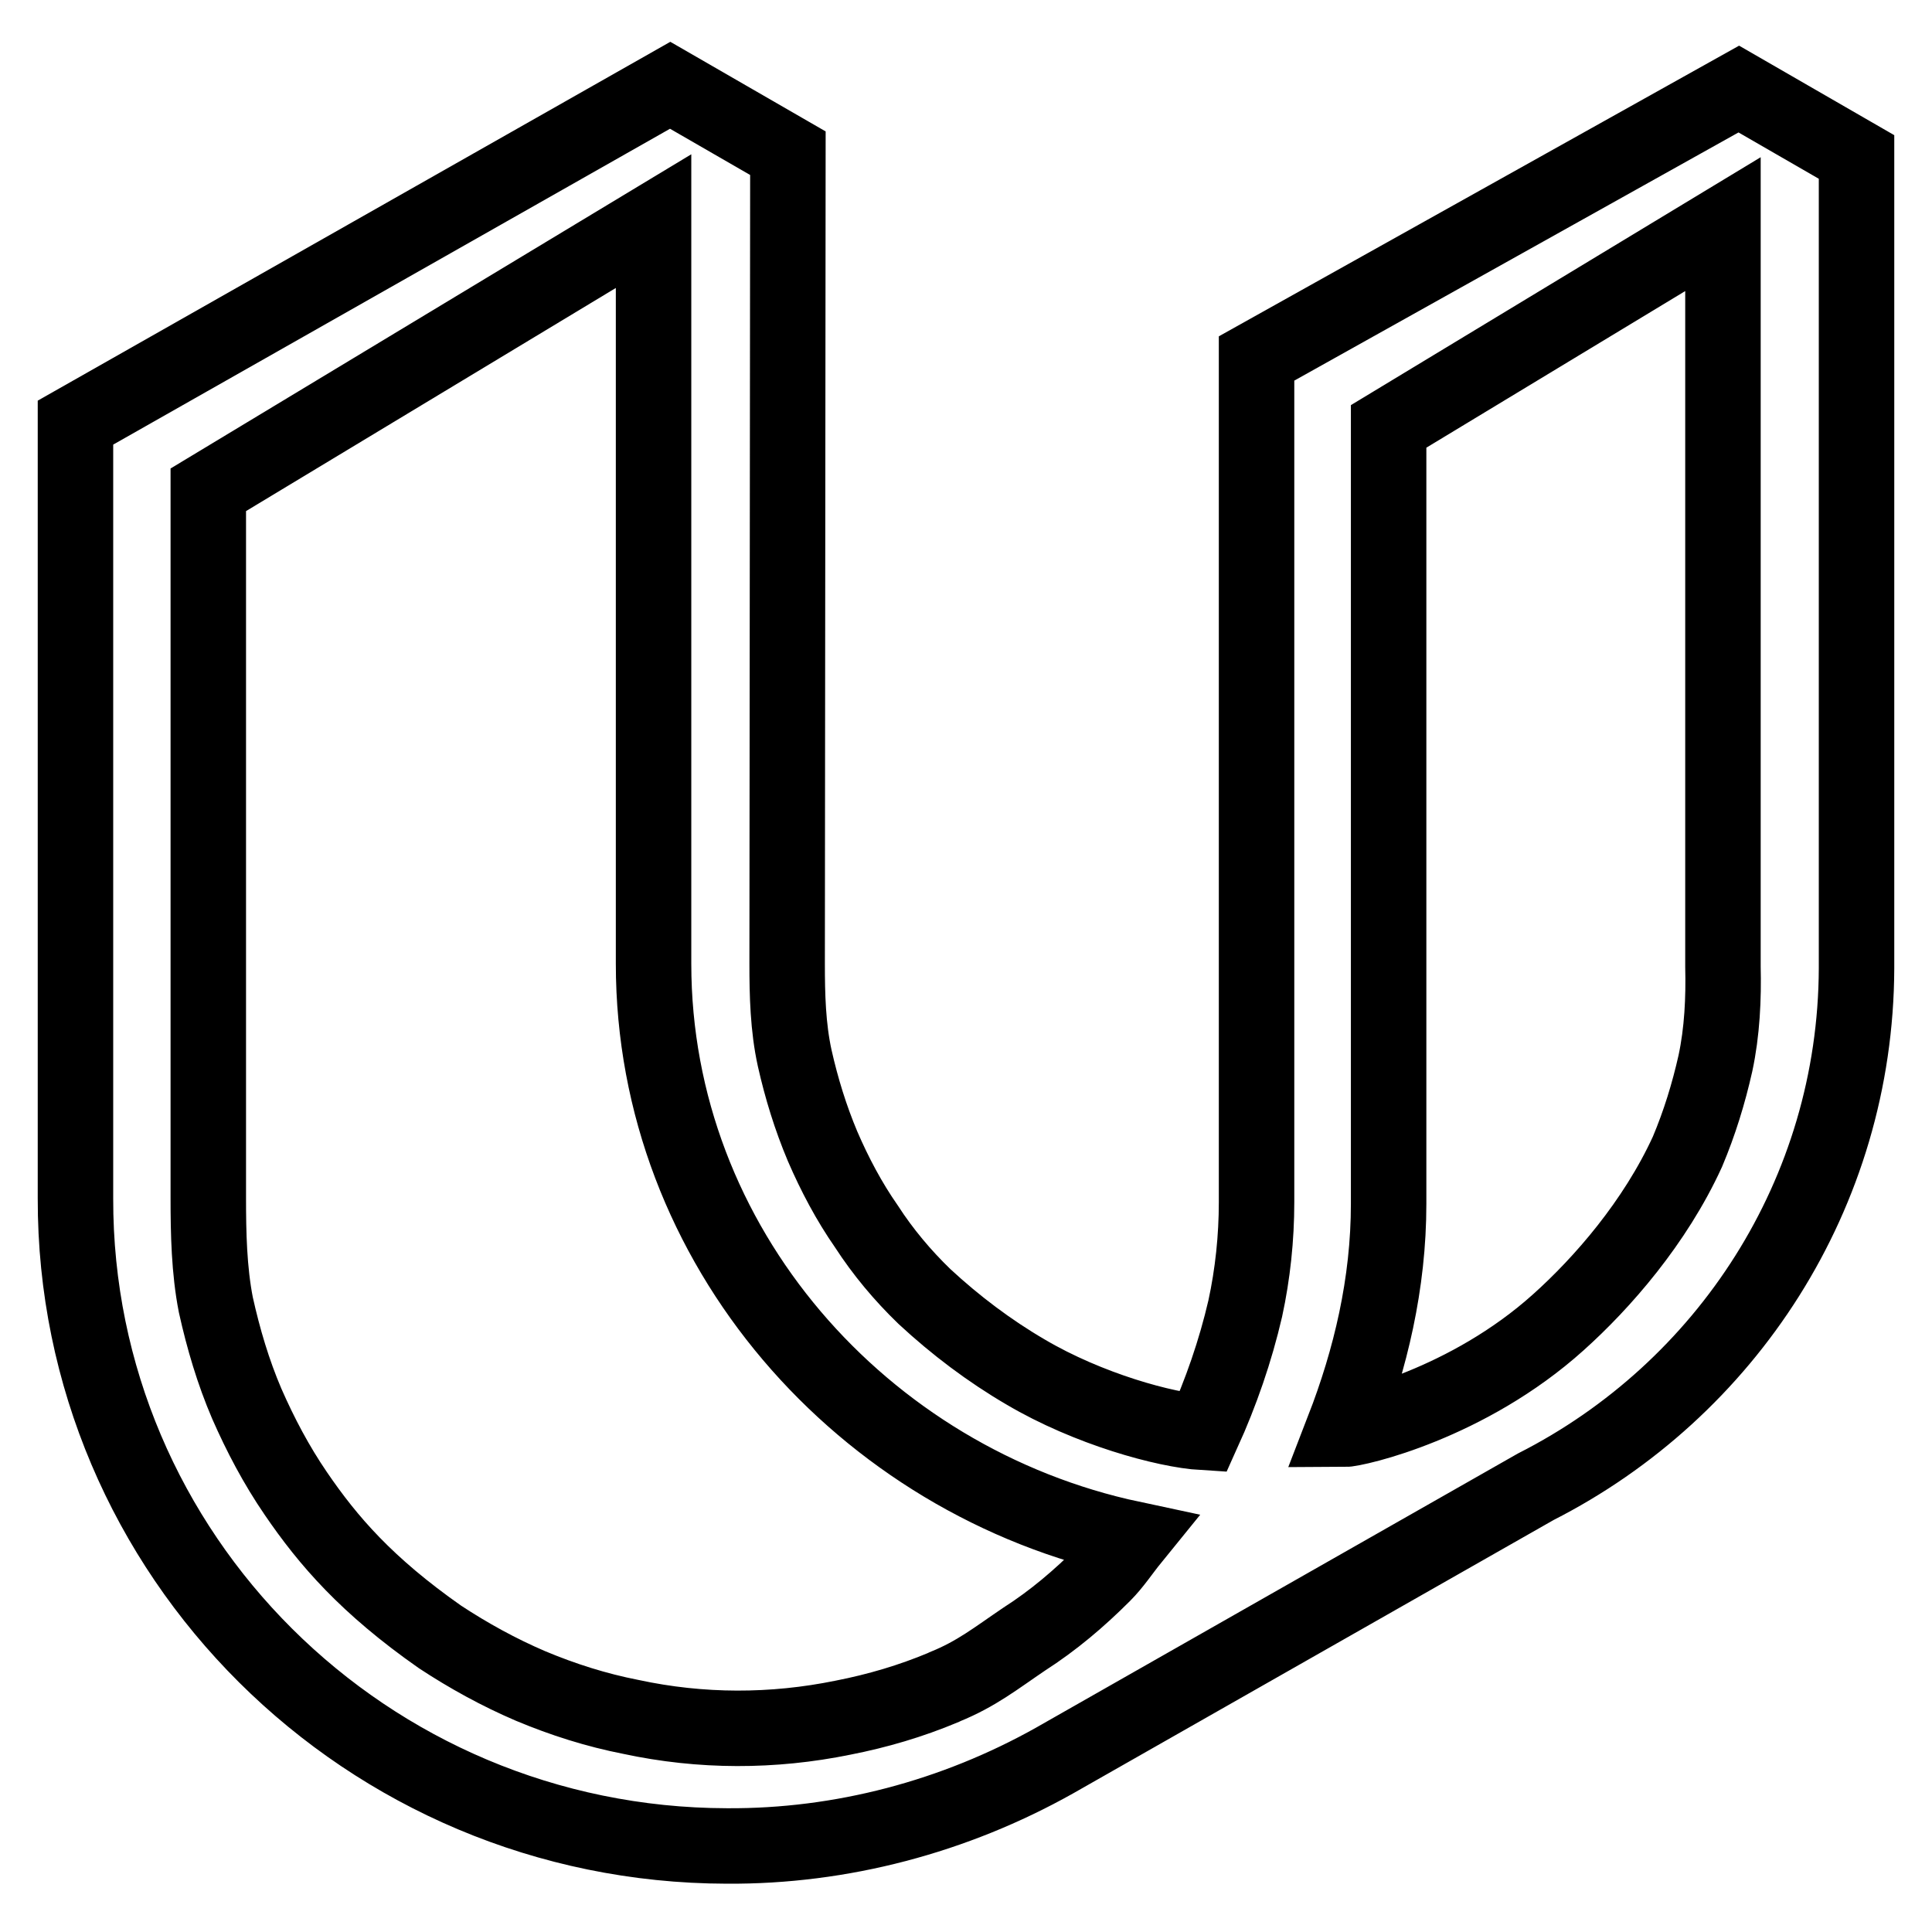 <?xml version="1.0" encoding="utf-8"?>
<!-- Svg Vector Icons : http://www.onlinewebfonts.com/icon -->
<!DOCTYPE svg PUBLIC "-//W3C//DTD SVG 1.1//EN" "http://www.w3.org/Graphics/SVG/1.1/DTD/svg11.dtd">
<svg version="1.1" xmlns="http://www.w3.org/2000/svg" xmlns:xlink="http://www.w3.org/1999/xlink" x="0px" y="0px" viewBox="0 0 256 256" enable-background="new 0 0 256 256" xml:space="preserve">
<g> <path stroke-width="10" fill-opacity="0" stroke="#000000"  d="M88.8,11.3L10,56v102.8c-0.1,47.2,38.5,85.7,86.3,85.8c15.2,0.1,30.2-3.9,43.4-11.3l63.8-36.3 c25.2-12.8,42.4-38.8,42.5-68.7V20.8l-15.6-9l-63.9,35.7v111.8c0,4.7-0.5,9.5-1.5,14.1c-1.3,5.6-3.2,11.1-5.6,16.4 c-5-0.3-15.2-3.1-23.5-8c-4.8-2.8-9.3-6.2-13.4-10c-2.9-2.8-5.5-5.9-7.7-9.3c-2.3-3.3-4.2-6.9-5.8-10.6c-1.6-3.8-2.8-7.7-3.7-11.7 c-0.9-4.1-1-8.4-1-12.5l0.1-107.4L88.8,11.3L88.8,11.3z M125,223.6c-4.3,1.8-8.7,3.1-13.3,4c-9.3,1.9-18.8,1.9-28.1-0.1 c-4.6-0.9-9-2.3-13.3-4.1c-4.2-1.8-8.2-4-12-6.5c-9.7-6.8-14.8-12.7-19.1-19c-2.6-3.8-4.7-7.8-6.5-11.9c-1.8-4.2-3.1-8.6-4.1-13.1 c-0.9-4.6-1-9.5-1-14.2V64.9l59-35.6v98.4c0,37.4,27.7,68.6,63.4,76.2c-1.3,1.6-2.4,3.3-3.8,4.7c-3.2,3.2-6.6,6.1-10.5,8.6 c-3.7,2.5-6.3,4.6-10.5,6.3L125,223.6L125,223.6z M227.3,140.9c-0.9,4-2.1,7.9-3.7,11.7c-4.3,9.4-11.3,17.4-17.1,22.6 c-12,10.8-26.8,14.2-28.5,14.2c3.6-9.3,6-19.3,6-29.9V56.5l44.3-26.8l0,98.4C228.4,132.3,228.2,136.7,227.3,140.9L227.3,140.9 L227.3,140.9z"/></g>
</svg>